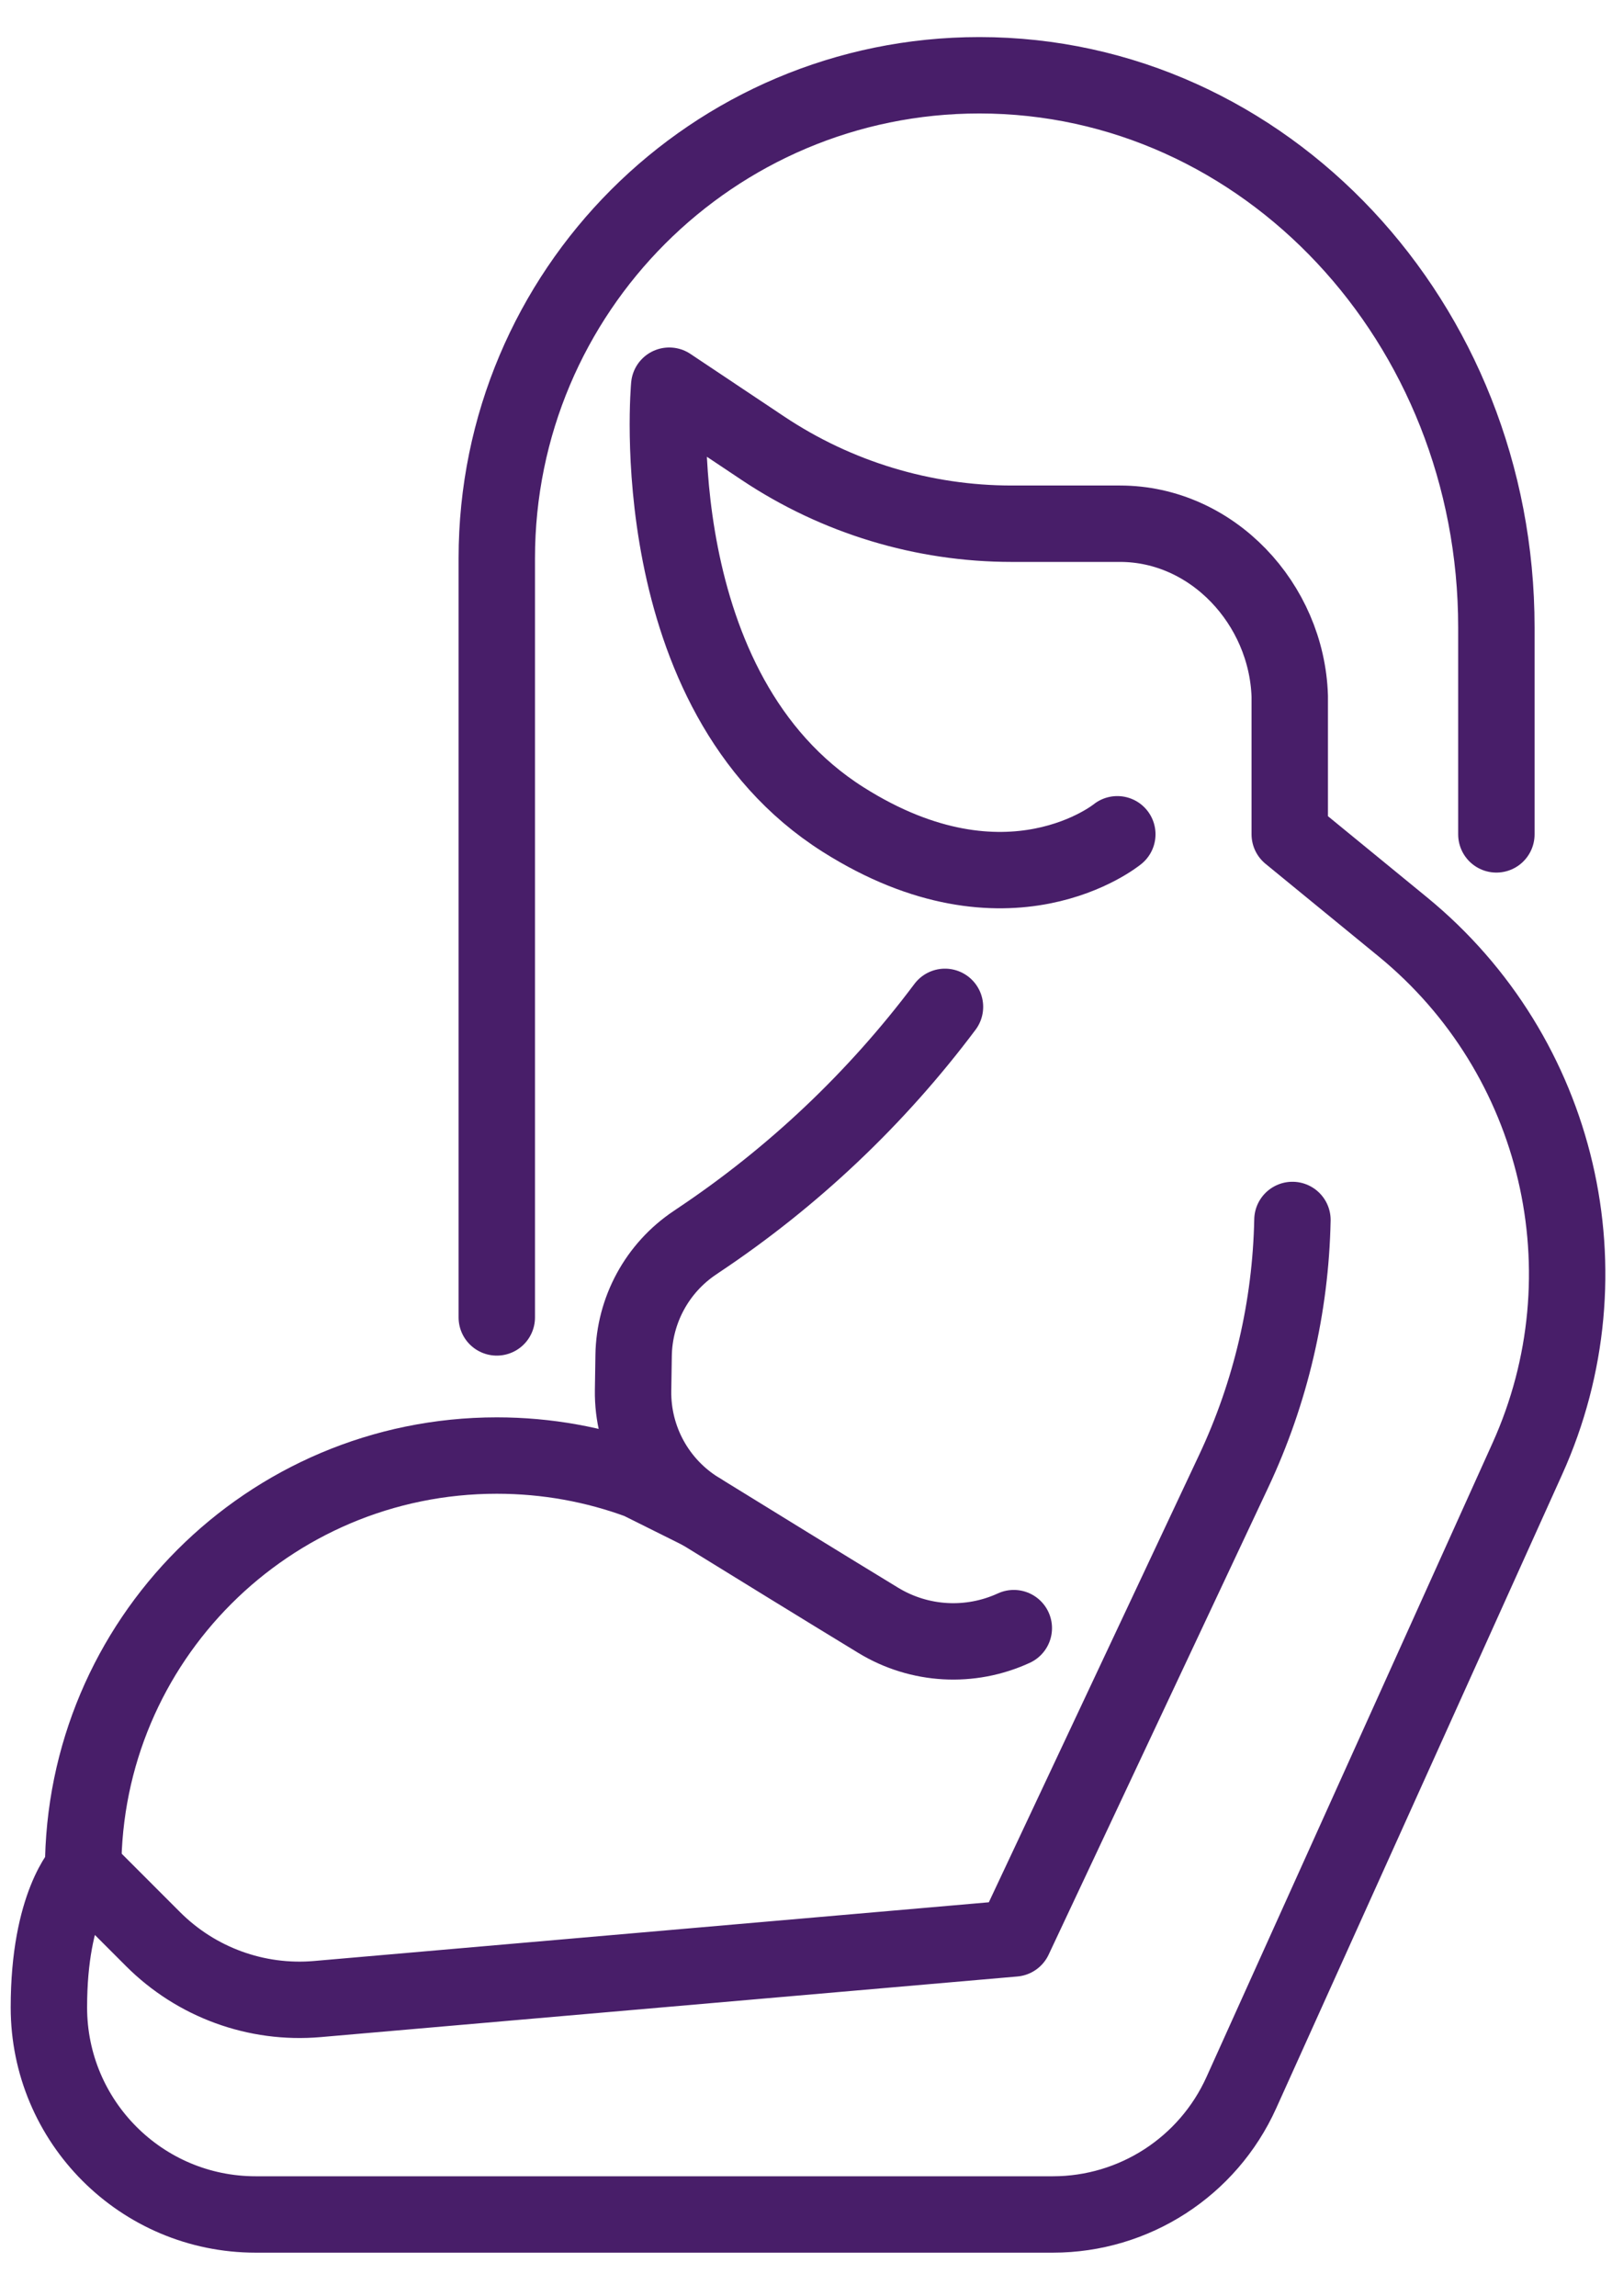 <?xml version="1.0" encoding="UTF-8"?> <svg xmlns="http://www.w3.org/2000/svg" width="33" height="47" viewBox="0 0 33 47" fill="none"><path d="M19.345 20.613C17.944 22.483 16.235 24.101 14.292 25.397L14.229 25.44C13.455 25.956 12.985 26.821 12.971 27.752L12.96 28.468C12.946 29.463 13.455 30.392 14.301 30.914C15.387 31.584 16.897 32.514 17.983 33.175C18.824 33.685 19.86 33.743 20.754 33.332" stroke="#481E69" stroke-width="1.564" stroke-linecap="round" stroke-linejoin="round"></path><path d="M1.702 38.276C1.702 33.594 5.494 29.799 10.17 29.799C11.196 29.799 12.178 29.981 13.088 30.316L14.34 30.94" stroke="#481E69" stroke-width="1.564" stroke-linecap="round" stroke-linejoin="round"></path><path d="M30.633 17.082V12.844C30.633 6.601 25.895 1.541 20.049 1.541C14.592 1.541 10.17 5.968 10.17 11.431V26.971" stroke="#481E69" stroke-width="1.564" stroke-linecap="round" stroke-linejoin="round"></path><path d="M22.873 17.08C22.873 17.08 20.637 18.916 17.261 16.779C13.121 14.159 13.7 7.896 13.7 7.896L15.623 9.18C17.13 10.185 18.901 10.722 20.711 10.722H22.928C24.817 10.722 26.343 12.364 26.403 14.254V17.08L28.717 18.975C31.931 21.608 32.978 26.072 31.268 29.862L25.412 42.842C24.727 44.361 23.217 45.336 21.554 45.336H5.234C2.896 45.336 1.001 43.437 1.001 41.097C1.001 38.978 1.707 38.272 1.707 38.272L3.134 39.7C4.019 40.585 5.248 41.034 6.495 40.926L20.759 39.685L25.255 30.12C26.013 28.509 26.422 26.756 26.458 24.976" stroke="#481E69" stroke-width="1.564" stroke-linecap="round" stroke-linejoin="round"></path></svg> 
